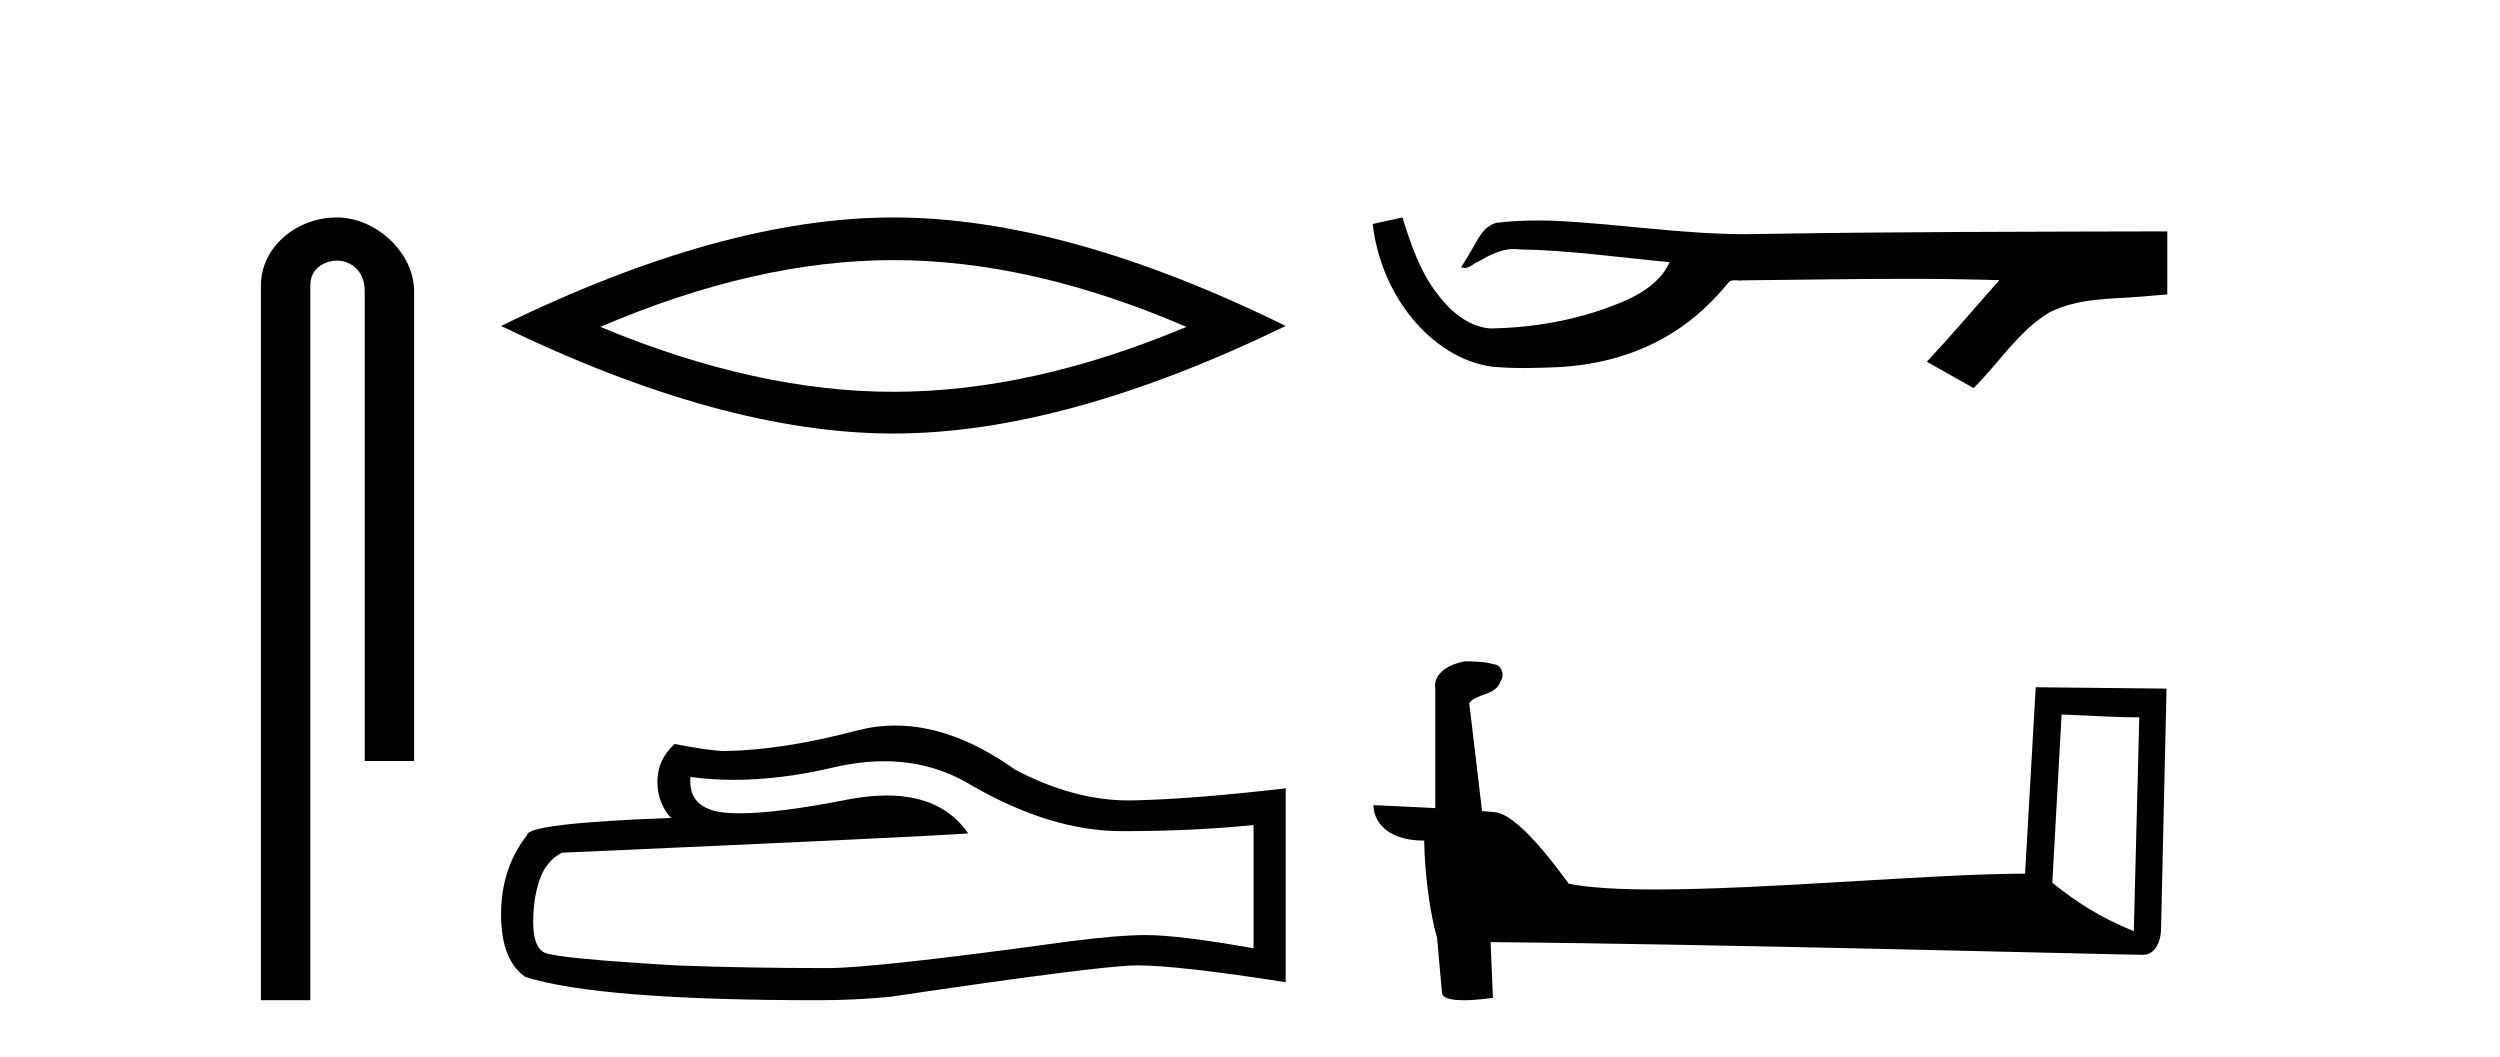 <?xml version='1.0' encoding='UTF-8' standalone='yes'?><svg xmlns='http://www.w3.org/2000/svg' xmlns:xlink='http://www.w3.org/1999/xlink' width='97.0' height='41.0' ><path d='M 13.069 8.437 C 11.5 8.437 10.124 9.591 10.124 11.072 L 10.124 38.809 L 12.041 38.809 L 12.041 11.072 C 12.041 10.346 12.68 10.111 13.081 10.111 C 13.502 10.111 14.151 10.406 14.151 11.296 L 14.151 29.526 L 16.067 29.526 L 16.067 11.296 C 16.067 9.813 14.598 8.437 13.069 8.437 Z' style='fill:#000000;stroke:none' /><path d='M 34.663 10.092 Q 40.025 10.092 46.034 12.683 Q 40.025 15.202 34.663 15.202 Q 29.338 15.202 23.292 12.683 Q 29.338 10.092 34.663 10.092 ZM 34.663 8.437 Q 28.042 8.437 19.442 12.647 Q 28.042 16.821 34.663 16.821 Q 41.284 16.821 49.884 12.647 Q 41.32 8.437 34.663 8.437 Z' style='fill:#000000;stroke:none' /><path d='M 34.306 29.537 Q 36.15 29.537 37.67 30.456 Q 40.762 32.249 43.529 32.249 Q 46.314 32.249 48.637 32.01 L 48.637 36.794 Q 45.75 36.281 44.469 36.281 L 44.435 36.281 Q 43.393 36.281 41.531 36.52 Q 33.963 37.562 32.101 37.562 Q 29.009 37.562 26.275 37.46 Q 21.595 37.186 21.133 36.964 Q 20.689 36.759 20.689 35.786 Q 20.689 34.829 20.945 34.111 Q 21.202 33.394 21.8 33.086 Q 36.423 32.437 37.567 32.335 Q 36.548 30.865 34.41 30.865 Q 33.716 30.865 32.904 31.019 Q 30.18 31.556 28.704 31.556 Q 28.393 31.556 28.137 31.532 Q 26.685 31.395 26.788 30.148 L 26.788 30.148 Q 27.603 30.258 28.472 30.258 Q 30.297 30.258 32.357 29.772 Q 33.373 29.537 34.306 29.537 ZM 34.741 28.151 Q 34.001 28.151 33.279 28.337 Q 30.358 29.106 28.137 29.14 Q 27.591 29.14 26.173 28.867 Q 25.507 29.482 25.507 30.319 Q 25.507 31.156 26.036 31.737 Q 20.45 31.942 20.45 32.403 Q 19.442 33.684 19.442 35.478 Q 19.442 37.255 20.382 37.904 Q 23.217 38.809 31.776 38.809 Q 33.143 38.809 34.561 38.673 Q 42.487 37.494 44.008 37.46 Q 44.079 37.458 44.157 37.458 Q 45.719 37.458 49.884 38.109 L 49.884 30.558 L 49.85 30.592 Q 46.28 31.002 44.025 31.054 Q 43.909 31.057 43.793 31.057 Q 41.647 31.057 39.378 29.858 Q 36.978 28.151 34.741 28.151 Z' style='fill:#000000;stroke:none' /><path d='M 54.414 8.437 L 54.388 8.443 C 54.012 8.527 53.635 8.609 53.259 8.691 C 53.42 10.027 53.94 11.325 54.803 12.364 C 55.576 13.305 56.658 14.055 57.883 14.226 C 58.302 14.265 58.723 14.28 59.144 14.28 C 59.578 14.28 60.012 14.264 60.445 14.246 C 62.039 14.163 63.633 13.733 64.98 12.859 C 65.782 12.346 66.479 11.683 67.079 10.946 C 67.141 10.888 67.217 10.874 67.298 10.874 C 67.371 10.874 67.447 10.885 67.521 10.885 C 67.552 10.885 67.582 10.883 67.611 10.878 C 69.71 10.858 71.809 10.819 73.908 10.819 C 75.099 10.819 76.291 10.832 77.482 10.868 C 77.502 10.863 77.518 10.861 77.53 10.861 C 77.639 10.861 77.402 11.042 77.367 11.104 C 76.502 12.084 75.656 13.081 74.761 14.035 C 75.366 14.376 75.97 14.718 76.575 15.059 C 77.56 14.087 78.307 12.852 79.514 12.123 C 80.651 11.541 81.964 11.609 83.203 11.499 C 83.499 11.473 83.795 11.448 84.091 11.422 C 84.091 10.607 84.091 9.792 84.091 8.977 C 78.835 8.991 73.578 8.99 68.322 9.078 C 68.125 9.084 67.928 9.086 67.731 9.086 C 65.263 9.086 62.815 8.687 60.352 8.569 C 60.115 8.56 59.877 8.555 59.64 8.555 C 59.112 8.555 58.585 8.58 58.064 8.646 C 57.544 8.772 57.33 9.318 57.08 9.731 C 56.959 9.947 56.828 10.157 56.693 10.364 C 56.741 10.388 56.786 10.398 56.831 10.398 C 57.022 10.398 57.187 10.212 57.363 10.145 C 57.785 9.905 58.245 9.662 58.738 9.662 C 58.805 9.662 58.873 9.666 58.941 9.676 C 60.897 9.709 62.837 9.99 64.783 10.173 C 64.383 11.043 63.481 11.522 62.624 11.844 C 61.098 12.438 59.456 12.718 57.823 12.744 C 56.934 12.677 56.223 12.027 55.721 11.341 C 55.076 10.482 54.733 9.45 54.414 8.437 Z' style='fill:#000000;stroke:none' /><path d='M 79.99 27.723 C 81.579 27.8 82.457 27.832 82.833 27.832 C 82.911 27.832 82.967 27.831 83.004 27.828 L 83.004 27.828 L 82.792 36.128 C 81.428 35.572 80.587 35.009 79.63 34.253 L 79.99 27.723 ZM 56.916 25.659 C 56.87 25.659 56.837 25.66 56.822 25.661 C 56.297 25.758 55.598 26.078 55.689 26.723 C 55.689 28.267 55.689 29.811 55.689 31.355 C 54.66 31.301 53.603 31.253 53.289 31.238 L 53.289 31.238 C 53.289 31.82 53.76 32.616 55.258 32.616 C 55.275 33.929 55.504 35.537 55.751 36.358 C 55.752 36.357 55.754 36.356 55.755 36.355 L 55.948 38.506 C 55.948 38.744 56.356 38.809 56.801 38.809 C 57.336 38.809 57.926 38.715 57.926 38.715 L 57.835 36.555 L 57.835 36.555 C 66.269 36.621 82.363 37.047 83.161 37.047 C 83.574 37.047 83.85 36.605 83.85 35.989 L 84.061 26.718 L 78.986 26.665 L 78.573 33.897 C 74.895 33.908 68.541 34.512 64.222 34.512 C 62.849 34.512 61.682 34.451 60.871 34.29 C 60.707 34.093 59.122 31.783 58.114 31.533 C 58.035 31.513 57.798 31.491 57.503 31.468 C 57.338 30.07 57.173 28.673 57.007 27.276 C 57.324 26.887 58.024 26.993 58.21 26.454 C 58.401 26.201 58.272 25.779 57.927 25.769 C 57.707 25.682 57.147 25.659 56.916 25.659 Z' style='fill:#000000;stroke:none' /></svg>